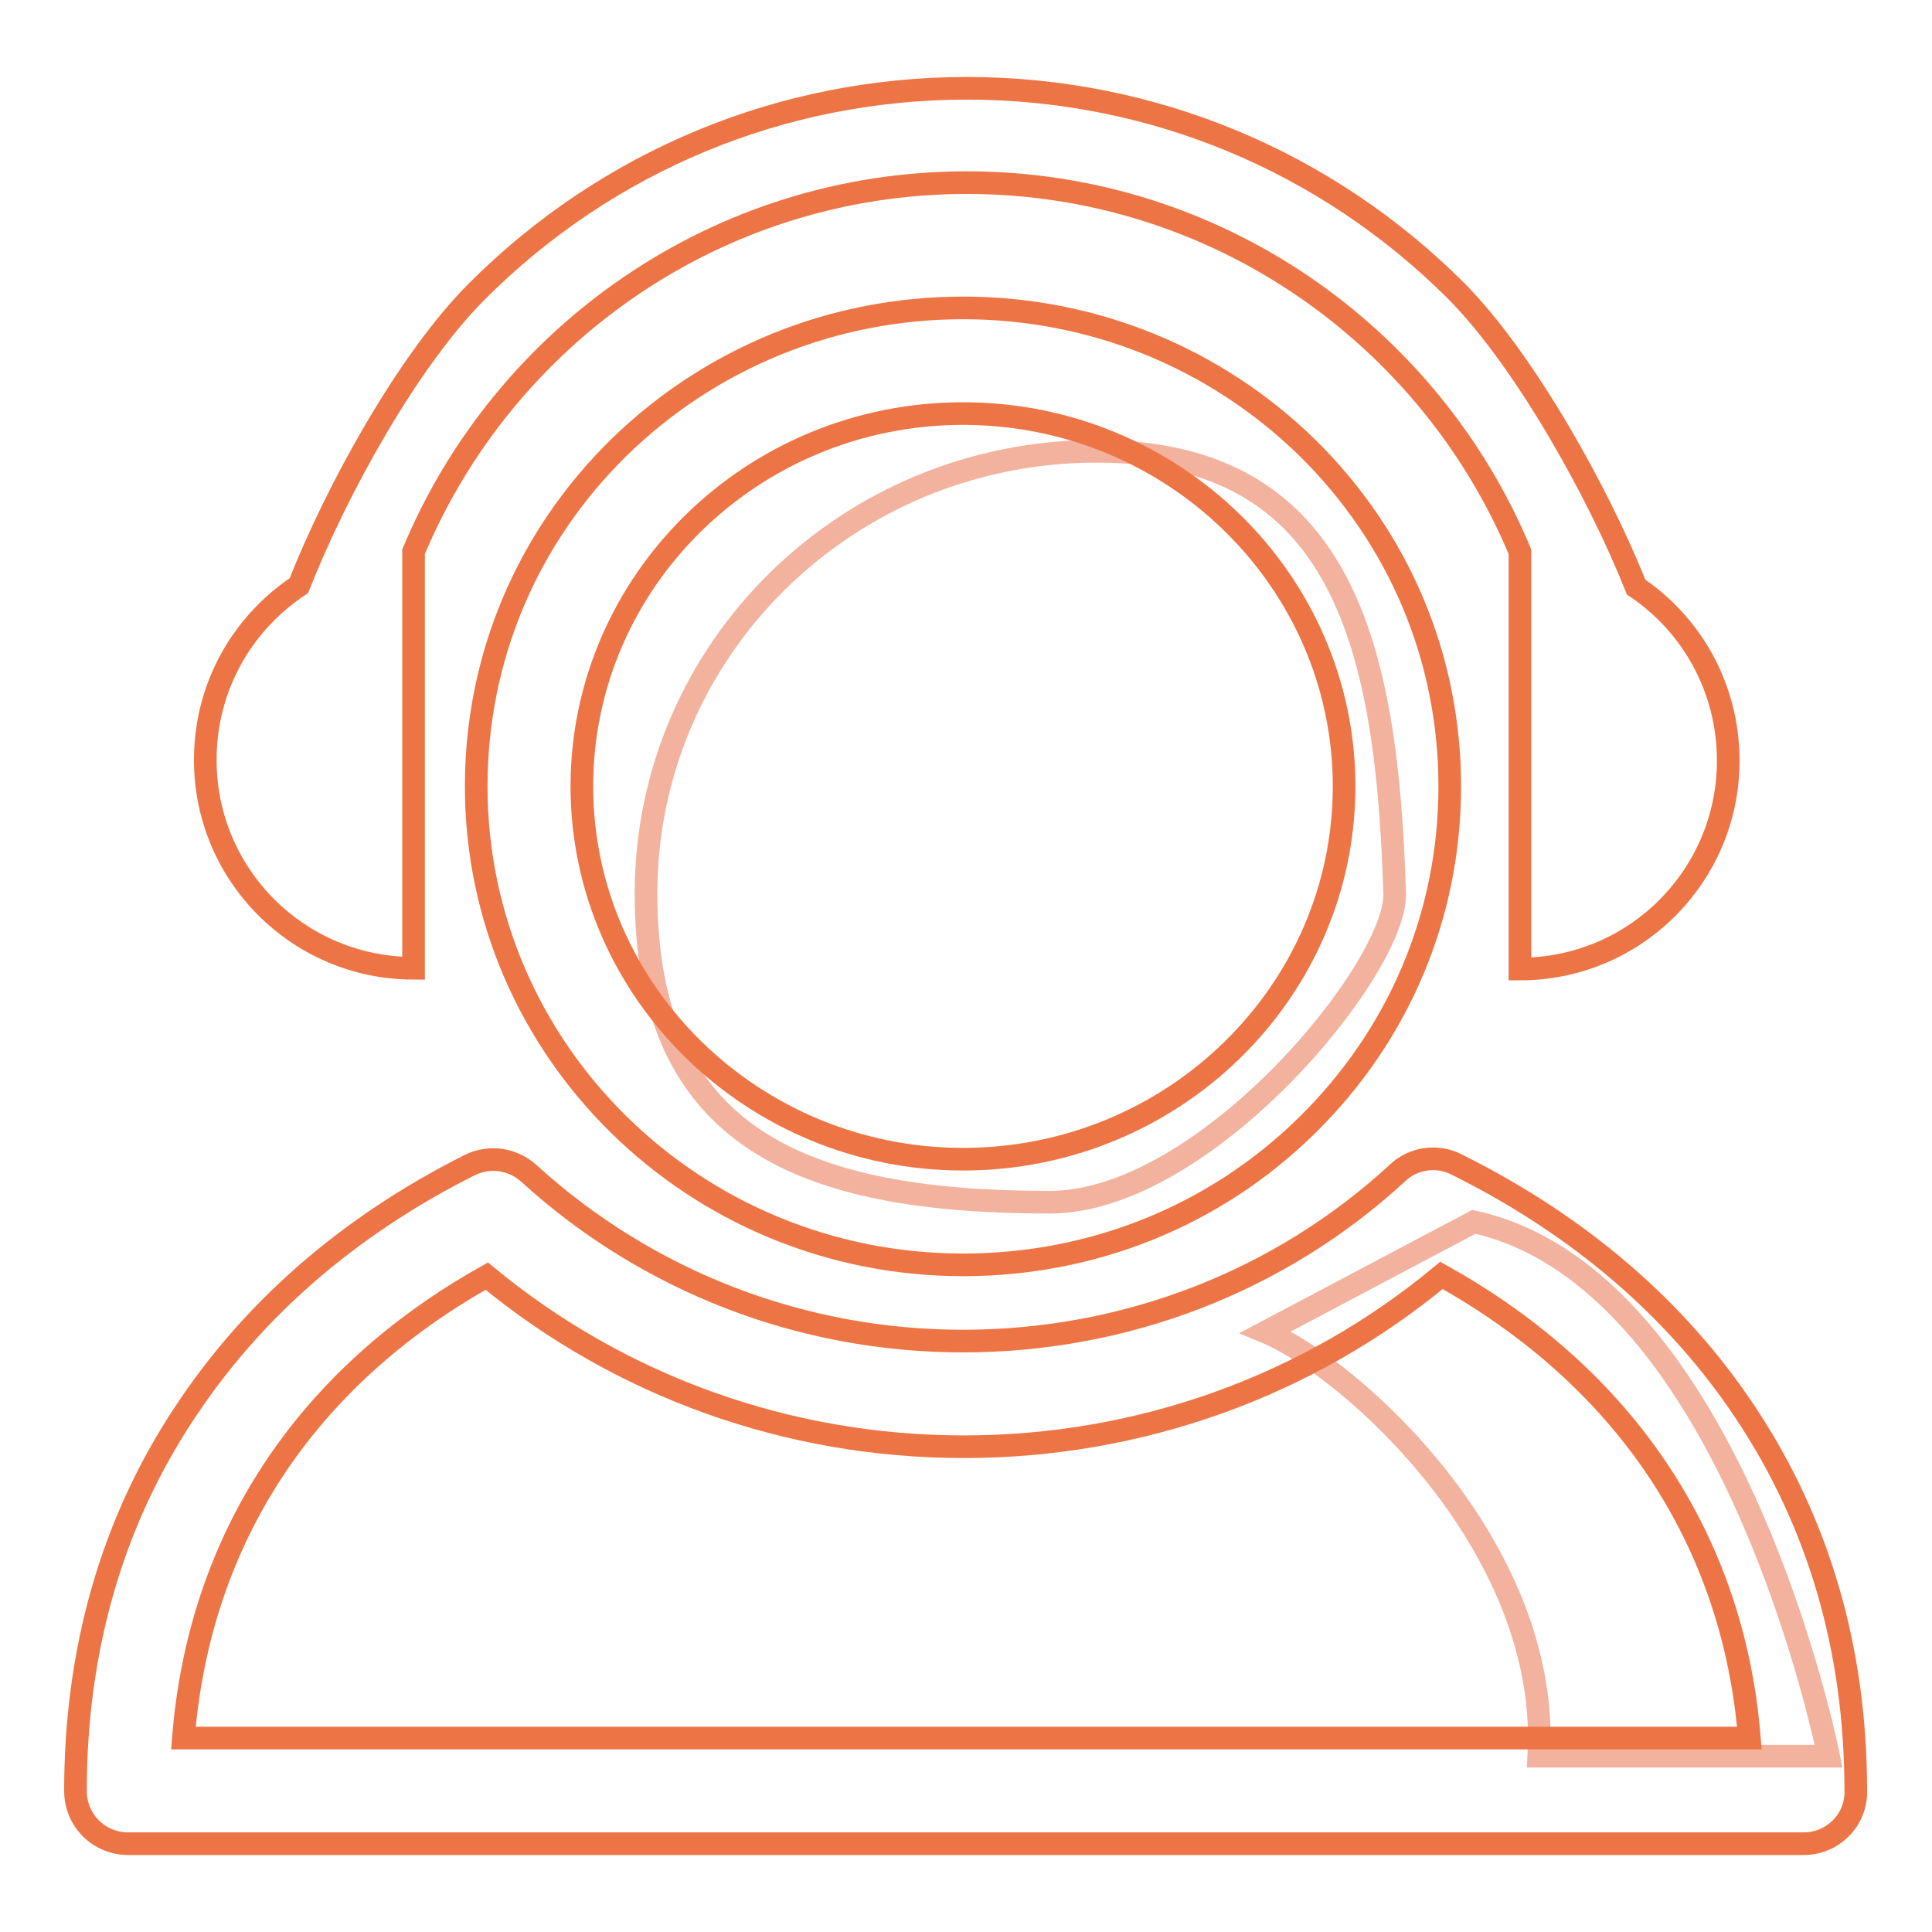 <?xml version="1.0" encoding="utf-8"?>
<!-- Svg Vector Icons : http://www.onlinewebfonts.com/icon -->
<!DOCTYPE svg PUBLIC "-//W3C//DTD SVG 1.1//EN" "http://www.w3.org/Graphics/SVG/1.1/DTD/svg11.dtd">
<svg version="1.1" xmlns="http://www.w3.org/2000/svg" xmlns:xlink="http://www.w3.org/1999/xlink" x="0px" y="0px" viewBox="0 0 256 256" enable-background="new 0 0 256 256" xml:space="preserve">
<g> <path stroke-width="3" fill-opacity="0" stroke="#f2b29e"  d="M167.7,176.5c11.1,4.6,37.8,28.3,36.2,56.2h38.4c0,0-12.5-63.2-47-70.8L167.7,176.5z M145.3,59.8 c-33,0-59.7,26.2-59.7,58.6c0,32.3,20.5,40.9,53.5,40.9c20.6,0,46-31,45.7-40.9C183.8,86.1,178.2,59.8,145.3,59.8z"/> <path stroke-width="3" fill-opacity="0" stroke="#ed7545"  d="M127.6,167.6c-35.6,0-64.5-28.4-64.5-63.4c0-17,6.7-32.9,18.9-44.9c12.2-11.9,28.4-18.5,45.6-18.5 s33.4,6.6,45.6,18.5c12.2,12,18.9,27.9,18.9,44.9c0,17-6.7,32.9-18.9,44.9C161,161.1,144.8,167.6,127.6,167.6z M127.6,54.8 c-27.9,0-50.5,22.2-50.5,49.4s22.7,49.4,50.5,49.4c27.9,0,50.5-22.2,50.5-49.4C178.1,77,155.5,54.8,127.6,54.8z"/> <path stroke-width="3" fill-opacity="0" stroke="#ed7545"  d="M239,244.3H17c-3.9,0-7-3.1-7-7c0-18.6,4.8-35.5,14.4-50c9-13.7,21.7-24.8,37.8-32.9 c2.6-1.3,5.7-0.9,7.9,1.1c15.7,14.3,36.1,22.2,57.5,22.2c21.5,0,42-7.9,57.6-22.3c2.1-2,5.3-2.4,7.8-1.1 c16.3,8.1,29.2,19.2,38.3,32.9c9.7,14.6,14.6,31.4,14.6,50.1C246,241.1,242.9,244.3,239,244.3L239,244.3z M24.3,230.3h207.5 c-2.1-26.2-16.4-47.7-40.8-61.3c-17.7,14.7-40,22.7-63.3,22.7c-23.3,0-45.5-8-63.2-22.6C40.4,182.6,26.4,204,24.3,230.3z"/> <path stroke-width="3" fill-opacity="0" stroke="#ed7545"  d="M216.8,77.8C211.7,65,201.9,47.6,193,38.6c-17.3-17.3-40.4-26.9-64.9-26.9s-47.6,9.6-64.9,26.9 c-9.1,9.1-18.6,26.3-23.6,39c-7.5,5-12.4,13.4-12.4,23.1c0,15.3,12.4,27.6,27.6,27.6V73.1c12-28.7,40.3-48.9,73.3-48.9 c33,0,61.3,20.2,73.3,48.9v55.3c15.3,0,27.6-12.4,27.6-27.6C229,91.1,224.1,82.7,216.8,77.8z"/></g>
</svg>